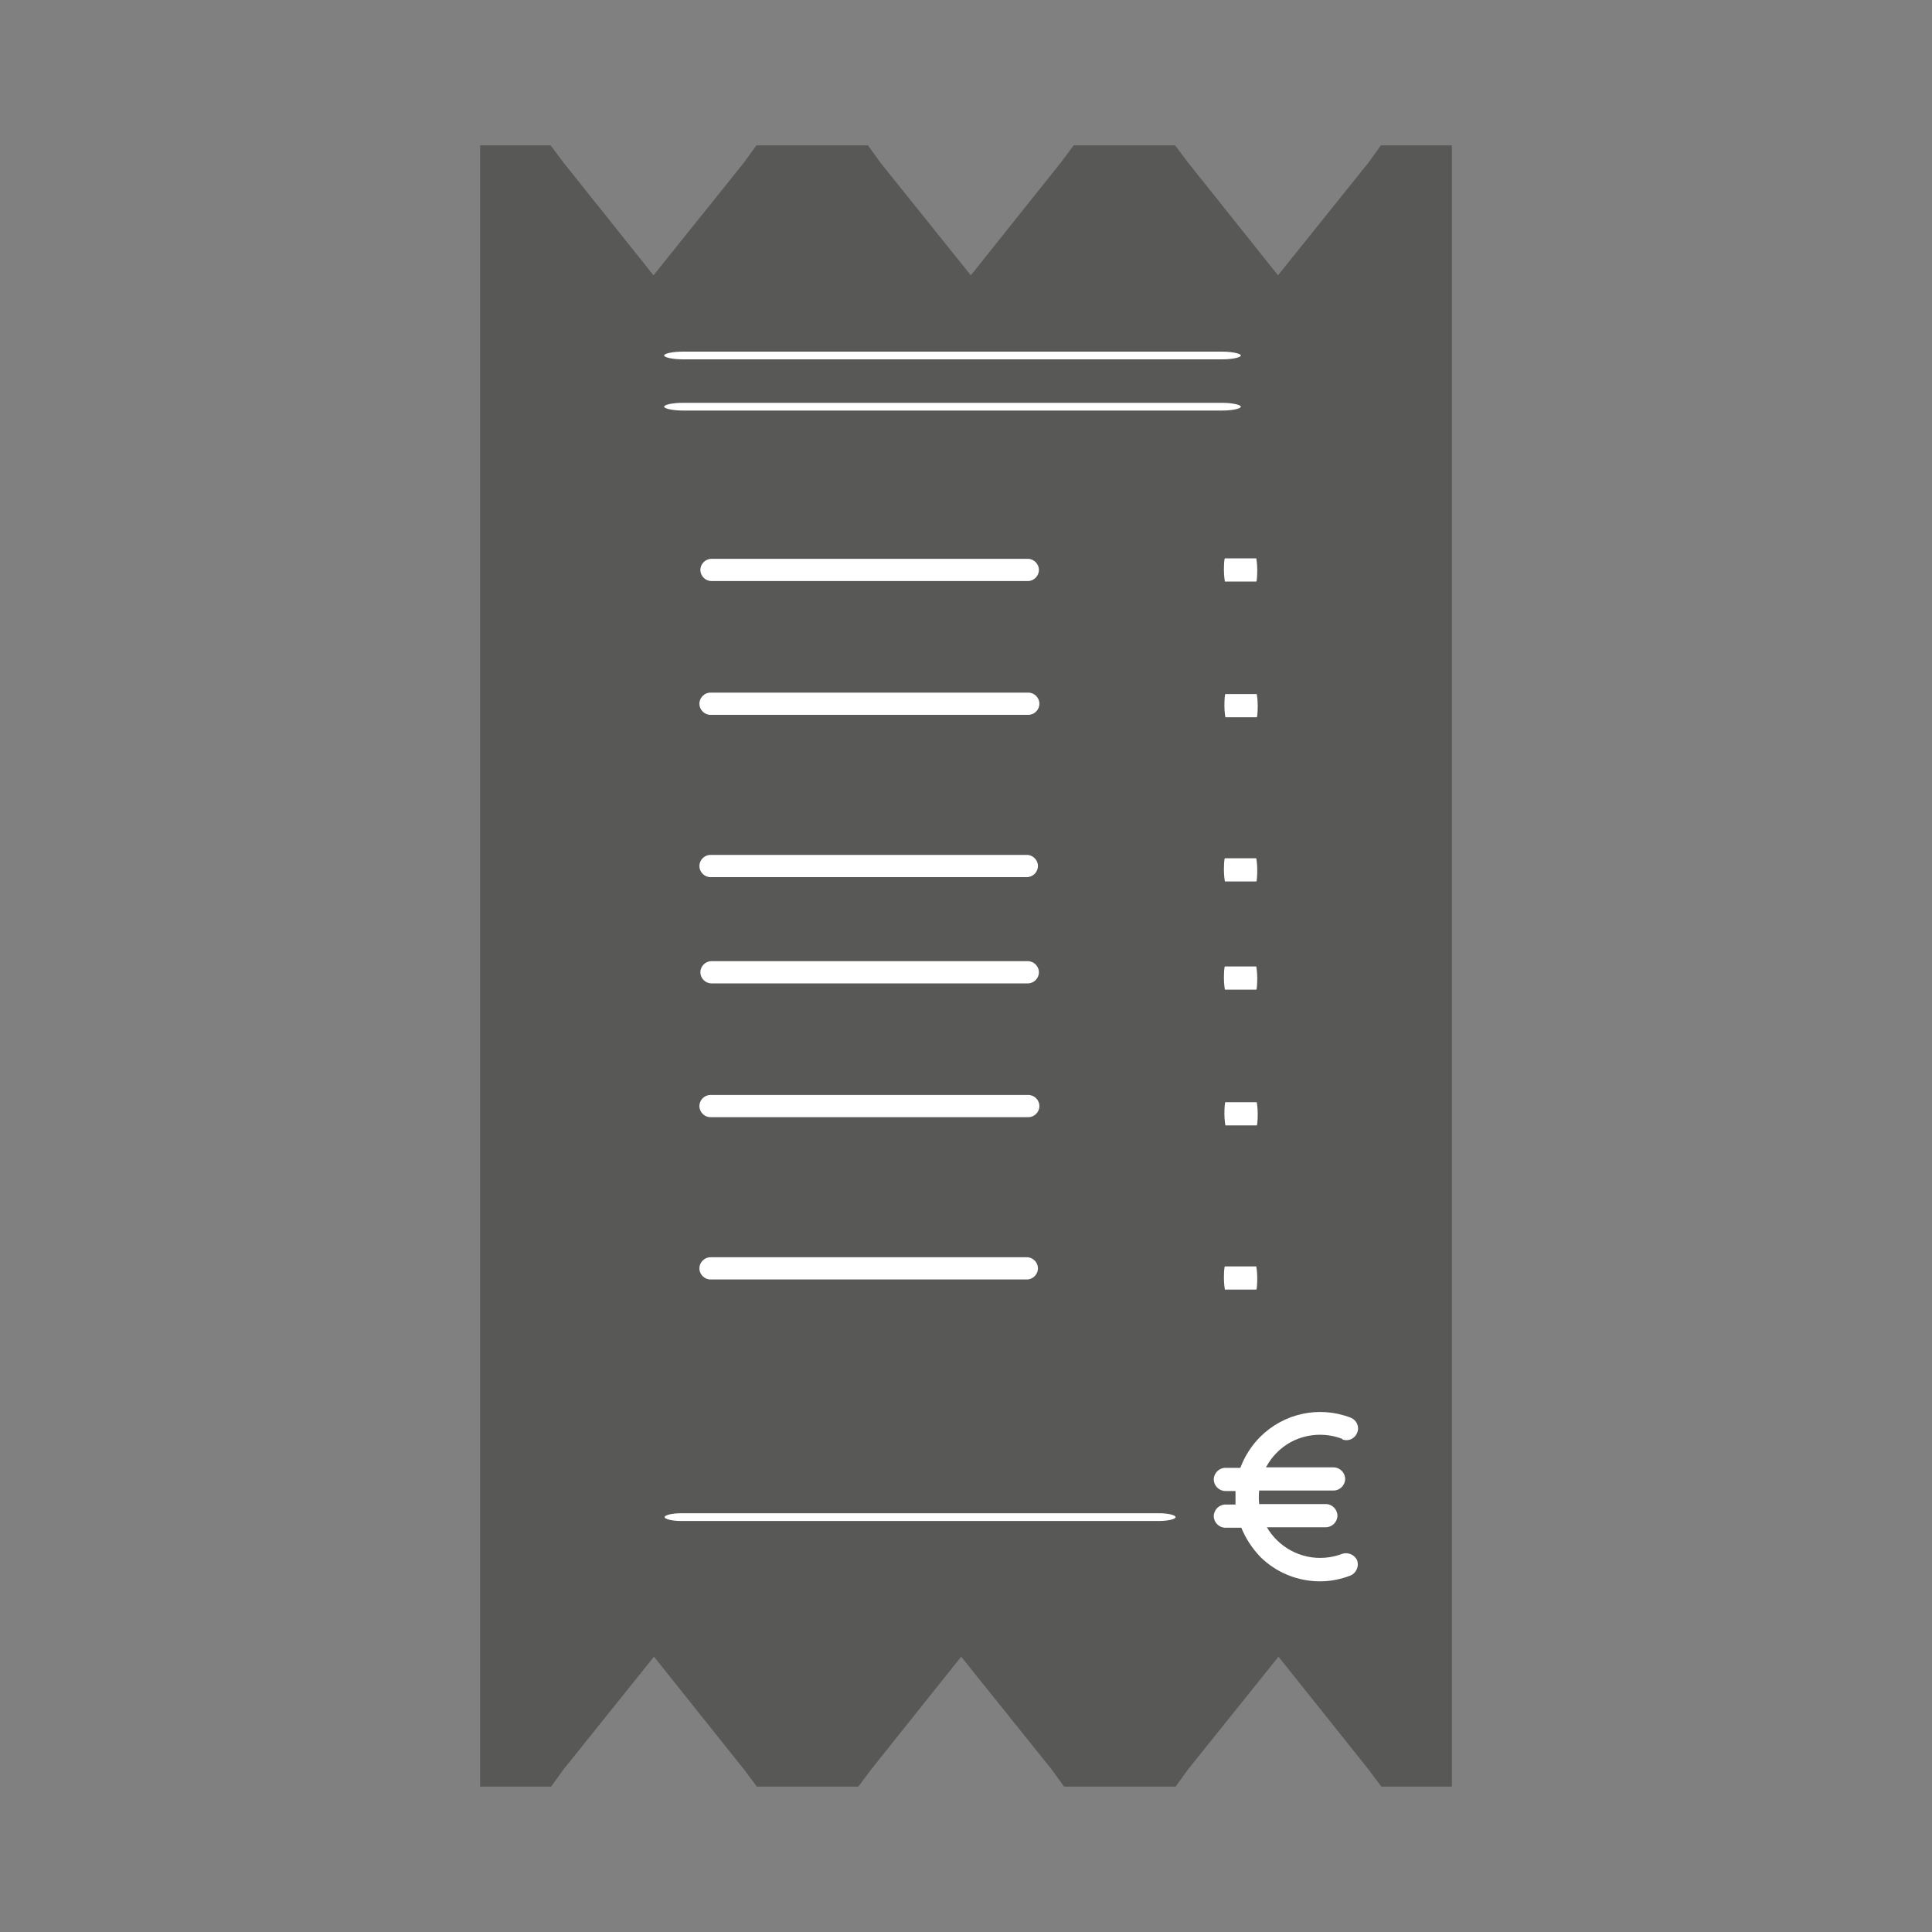 <?xml version="1.0" encoding="UTF-8"?> <svg xmlns="http://www.w3.org/2000/svg" version="1.1" viewBox="0 0 40 40"><rect x="0" y="0" width="40" height="40" fill="#808080" stroke="none"/><defs><style> .cls-1 { fill: #585857; } .cls-2 { fill: #fff; } </style></defs><g><g id="Calque_1"><g><polygon class="cls-1" points="30.06 3.01 30.06 36.99 28.6 36.99 28.33 36.63 26.47 34.3 24.6 36.63 24.34 36.99 22.03 36.99 21.77 36.63 19.9 34.3 18.04 36.63 17.77 36.99 15.67 36.99 15.4 36.63 13.54 34.3 11.67 36.63 11.41 36.99 9.94 36.99 9.94 3.01 11.4 3.01 11.67 3.37 13.53 5.7 15.4 3.37 15.66 3.01 17.97 3.01 18.23 3.37 20.1 5.7 21.96 3.37 22.23 3.01 24.33 3.01 24.6 3.37 26.46 5.7 28.33 3.37 28.59 3.01 30.06 3.01"></polygon><path class="cls-2" d="M24,31.49h-9.9c-.19,0-.34-.04-.34-.08s.15-.08.34-.08h9.9c.19,0,.34.04.34.08s-.15.08-.34.08Z"></path><g><path class="cls-2" d="M25.3,7.44h-11.16c-.21,0-.39-.04-.39-.08s.17-.08.39-.08h11.16c.21,0,.39.04.39.08s-.17.08-.39.08Z"></path><path class="cls-2" d="M25.3,8.5h-11.16c-.21,0-.39-.04-.39-.08s.17-.08.39-.08h11.16c.21,0,.39.04.39.08s-.17.08-.39.08Z"></path></g><g><g><path class="cls-2" d="M21.28,12.03h-6.55c-.13,0-.23-.11-.23-.23s.1-.23.23-.23h6.55c.13,0,.23.11.23.23s-.1.23-.23.23Z"></path><path class="cls-2" d="M21.29,14.8h-6.58c-.13,0-.23-.11-.23-.23s.1-.23.23-.23h6.58c.13,0,.23.11.23.23s-.1.23-.23.23Z"></path><path class="cls-2" d="M21.26,18.16h-6.55c-.13,0-.23-.11-.23-.23s.1-.23.23-.23h6.55c.13,0,.23.11.23.23s-.1.23-.23.23Z"></path><path class="cls-2" d="M21.28,20.36h-6.55c-.13,0-.23-.11-.23-.23s.1-.23.23-.23h6.55c.13,0,.23.11.23.23s-.1.23-.23.23Z"></path><path class="cls-2" d="M21.29,23.13h-6.58c-.13,0-.23-.11-.23-.23s.1-.23.23-.23h6.58c.13,0,.23.11.23.23s-.1.23-.23.23Z"></path><path class="cls-2" d="M21.26,26.49h-6.55c-.13,0-.23-.11-.23-.23s.1-.23.23-.23h6.55c.13,0,.23.11.23.23s-.1.23-.23.23Z"></path></g><g><path class="cls-2" d="M26.01,12.04h-.65s-.02-.11-.02-.24.01-.24.02-.24h.65s.02.11.02.24-.01.24-.02.24Z"></path><path class="cls-2" d="M26.02,14.85h-.65s-.02-.11-.02-.24.01-.24.02-.24h.65s.02.11.02.24-.01.24-.02.24Z"></path><path class="cls-2" d="M26.01,18.25h-.65s-.02-.11-.02-.24.01-.24.02-.24h.65s.02.11.02.24-.01.24-.02.24Z"></path><path class="cls-2" d="M26.01,20.49h-.65s-.02-.11-.02-.24.01-.24.02-.24h.65s.02.11.02.24-.01.24-.02.24Z"></path><path class="cls-2" d="M26.02,23.3h-.65s-.02-.11-.02-.24.01-.24.02-.24h.65s.02.11.02.24-.01.24-.02.24Z"></path><path class="cls-2" d="M26.01,26.7h-.65s-.02-.11-.02-.24.01-.24.02-.24h.65s.02.11.02.24-.01.24-.02.24Z"></path></g></g><path class="cls-2" d="M27.79,29.8c.12.05.26-.01.31-.14.05-.12-.01-.26-.14-.31-.65-.25-1.38-.09-1.87.4-.18.18-.32.4-.41.64h-.31c-.13,0-.24.11-.24.24s.11.24.24.24h.21s0,.08,0,.12c0,.05,0,.11,0,.16h-.21c-.13,0-.24.11-.24.24s.11.24.24.24h.33c.09.22.22.42.39.6.33.33.78.51,1.24.51.21,0,.42-.04.63-.12.12-.05.18-.19.14-.31-.05-.12-.19-.18-.31-.14-.47.18-1,.07-1.36-.29-.08-.08-.15-.17-.2-.26h1.22c.13,0,.24-.11.24-.24s-.11-.24-.24-.24h-1.38c-.01-.09-.01-.19,0-.28h1.54c.13,0,.24-.11.24-.24s-.11-.24-.24-.24h-1.4c.06-.11.13-.21.22-.3.35-.36.89-.47,1.36-.29h0Z"></path></g></g></g></svg> 